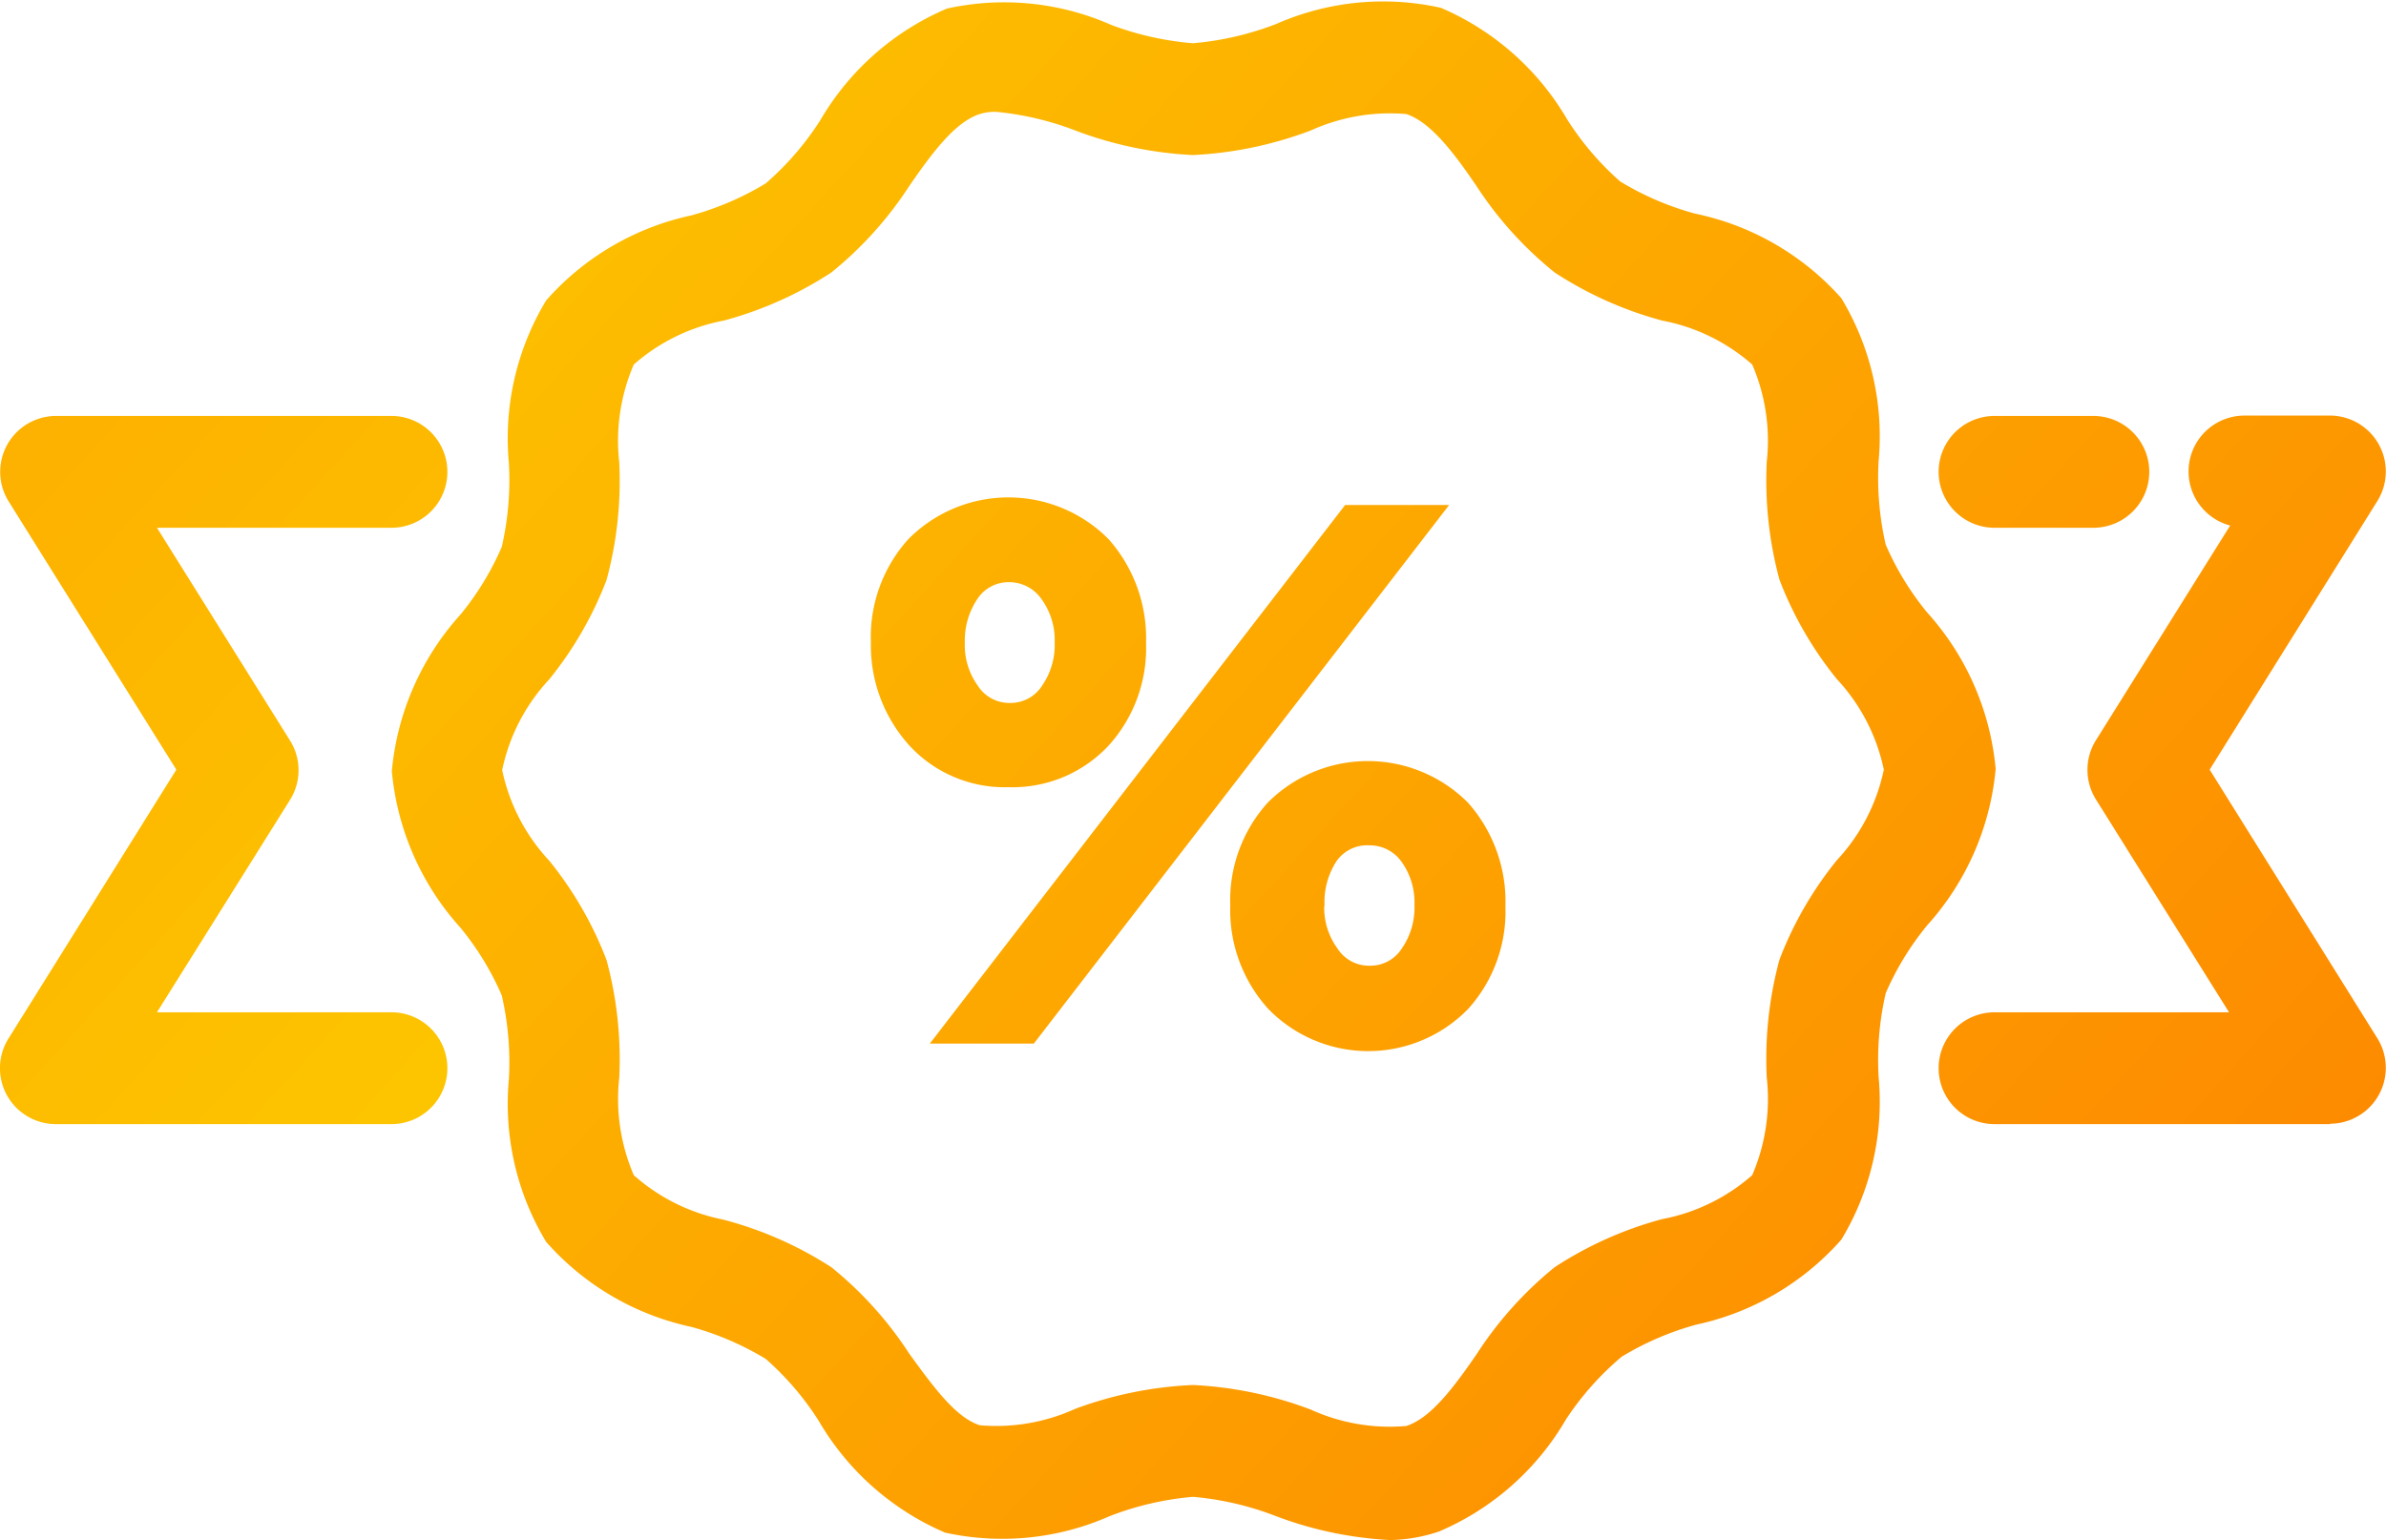 <svg xmlns="http://www.w3.org/2000/svg" xmlns:xlink="http://www.w3.org/1999/xlink" width="64" height="41.32" viewBox="0 0 64 41.32">
  <defs>
    <style>
      .a {
        fill: url(#a);
      }

      .b {
        fill: url(#b);
      }

      .c {
        fill: url(#c);
      }

      .d {
        fill: url(#d);
      }

      .e {
        fill: url(#e);
      }
    </style>
    <linearGradient id="a" data-name="Безымянный градиент 12" x1="14.5" y1="-18.89" x2="73.16" y2="34.44" gradientUnits="userSpaceOnUse">
      <stop offset="0" stop-color="#fdcf00"/>
      <stop offset="1" stop-color="#fd8100"/>
    </linearGradient>
    <linearGradient id="b" x1="17.04" y1="-21.69" x2="75.71" y2="31.64" xlink:href="#a"/>
    <linearGradient id="c" x1="-8.87" y1="6.81" x2="49.8" y2="60.15" gradientTransform="translate(12.36 41.32) rotate(180)" xlink:href="#a"/>
    <linearGradient id="d" x1="2.73" y1="-5.95" x2="61.4" y2="47.39" xlink:href="#a"/>
    <linearGradient id="e" x1="2.63" y1="-5.84" x2="61.3" y2="47.5" xlink:href="#a"/>
  </defs>
  <title>Ресурс 23</title>
  <g>
    <path class="a" d="M62.5,30.16h-9a1.5,1.5,0,1,1,0-3h6.29l-3.57-5.71a1.5,1.5,0,0,1,0-1.59l3.6-5.76a1.5,1.5,0,0,1,.39-2.95H62.5a1.5,1.5,0,0,1,1.27,2.29l-4.5,7.21,4.5,7.21a1.5,1.5,0,0,1-1.27,2.29Z"/>
    <path class="b" d="M56.15,14.16H53.5a1.5,1.5,0,1,1,0-3h2.65a1.5,1.5,0,0,1,0,3Z"/>
    <path class="c" d="M10.5,30.16h-9A1.5,1.5,0,0,1,.23,27.86l4.5-7.21L.23,13.45A1.5,1.5,0,0,1,1.5,11.16h9a1.5,1.5,0,0,1,0,3H4.21l3.57,5.71a1.5,1.5,0,0,1,0,1.59L4.21,27.16H10.5a1.5,1.5,0,0,1,0,3Z"/>
    <path class="d" d="M37.29,41.32a10.11,10.11,0,0,1-3.06-.64A8.09,8.09,0,0,0,32,40.16a8.09,8.09,0,0,0-2.24.52,7.12,7.12,0,0,1-4.41.44,7.21,7.21,0,0,1-3.39-3,7.72,7.72,0,0,0-1.42-1.66,7.84,7.84,0,0,0-2-.86,7.2,7.2,0,0,1-3.89-2.28,7.17,7.17,0,0,1-1-4.37,8,8,0,0,0-.19-2.24,7.61,7.61,0,0,0-1.11-1.82,7.25,7.25,0,0,1-1.84-4.2,7.25,7.25,0,0,1,1.84-4.2,7.62,7.62,0,0,0,1.11-1.82,8,8,0,0,0,.19-2.24,7.16,7.16,0,0,1,1-4.37,7.2,7.2,0,0,1,3.89-2.28,7.85,7.85,0,0,0,2-.86A7.78,7.78,0,0,0,22,3.23a7.2,7.2,0,0,1,3.4-3,7.11,7.11,0,0,1,4.41.44A8.09,8.09,0,0,0,32,1.16,8.09,8.09,0,0,0,34.24.64,7.11,7.11,0,0,1,38.65.21a7.21,7.21,0,0,1,3.39,3,7.72,7.72,0,0,0,1.42,1.66,7.84,7.84,0,0,0,2,.86A7.2,7.2,0,0,1,49.39,8a7.17,7.17,0,0,1,1,4.37,8,8,0,0,0,.19,2.24,7.61,7.61,0,0,0,1.11,1.82,7.25,7.25,0,0,1,1.84,4.2,7.25,7.25,0,0,1-1.84,4.2,7.62,7.62,0,0,0-1.11,1.82,8,8,0,0,0-.19,2.24,7.16,7.16,0,0,1-1,4.37,7.2,7.2,0,0,1-3.89,2.28,7.85,7.85,0,0,0-2,.86A7.78,7.78,0,0,0,42,38.09a7.2,7.2,0,0,1-3.4,3A4.34,4.34,0,0,1,37.29,41.32ZM26.71,3a1.4,1.4,0,0,0-.43.06c-.65.21-1.25,1-1.89,1.93A9.94,9.94,0,0,1,22.3,7.31a10,10,0,0,1-2.88,1.29A5.09,5.09,0,0,0,17,9.78a5.17,5.17,0,0,0-.39,2.62,10.19,10.19,0,0,1-.34,3.16,9.77,9.77,0,0,1-1.54,2.67,5.08,5.08,0,0,0-1.26,2.43,5.08,5.08,0,0,0,1.26,2.43,9.76,9.76,0,0,1,1.54,2.67,10.19,10.19,0,0,1,.34,3.16A5.17,5.17,0,0,0,17,31.53a5.09,5.09,0,0,0,2.39,1.19A10,10,0,0,1,22.3,34a9.92,9.92,0,0,1,2.09,2.32c.64.88,1.24,1.71,1.89,1.92a5.12,5.12,0,0,0,2.56-.44A10.3,10.3,0,0,1,32,37.16a10.29,10.29,0,0,1,3.16.66,5.12,5.12,0,0,0,2.56.44c.65-.21,1.25-1,1.89-1.93A9.94,9.94,0,0,1,41.7,34a10,10,0,0,1,2.88-1.29A5.09,5.09,0,0,0,47,31.53a5.17,5.17,0,0,0,.39-2.62,10.19,10.19,0,0,1,.34-3.16,9.77,9.77,0,0,1,1.54-2.67,5.08,5.08,0,0,0,1.26-2.43,5.08,5.08,0,0,0-1.26-2.43,9.76,9.76,0,0,1-1.54-2.67,10.19,10.19,0,0,1-.34-3.16A5.17,5.17,0,0,0,47,9.78,5.09,5.09,0,0,0,44.58,8.6,10,10,0,0,1,41.7,7.31,9.92,9.92,0,0,1,39.61,5C39,4.1,38.37,3.27,37.72,3.06a5.14,5.14,0,0,0-2.56.44A10.3,10.3,0,0,1,32,4.16a10.29,10.29,0,0,1-3.16-.66A8,8,0,0,0,26.71,3Z"/>
    <path class="e" d="M23.36,17.23a3.92,3.92,0,0,1,1-2.76,3.78,3.78,0,0,1,5.38,0,4,4,0,0,1,1,2.77,3.89,3.89,0,0,1-1,2.76,3.52,3.52,0,0,1-2.69,1.12A3.47,3.47,0,0,1,24.39,20,4,4,0,0,1,23.36,17.23ZM24.94,28,36.08,13.55h2.79L27.73,28Zm.94-10.75a1.85,1.85,0,0,0,.35,1.15,1,1,0,0,0,.86.46,1,1,0,0,0,.86-.46,1.93,1.93,0,0,0,.34-1.17,1.86,1.86,0,0,0-.35-1.15,1.05,1.05,0,0,0-.87-.46,1,1,0,0,0-.86.46A2,2,0,0,0,25.88,17.25ZM33,24.3a3.91,3.91,0,0,1,1-2.76,3.79,3.79,0,0,1,5.38,0,4,4,0,0,1,1,2.78,3.9,3.9,0,0,1-1,2.75,3.74,3.74,0,0,1-5.36,0A3.94,3.94,0,0,1,33,24.3Zm2.52,0a1.85,1.85,0,0,0,.35,1.14,1,1,0,0,0,.87.47,1,1,0,0,0,.86-.46,1.93,1.93,0,0,0,.34-1.17,1.86,1.86,0,0,0-.34-1.15,1.05,1.05,0,0,0-.88-.45,1,1,0,0,0-.88.44A2,2,0,0,0,35.53,24.32Z"/>
  </g>
</svg>

